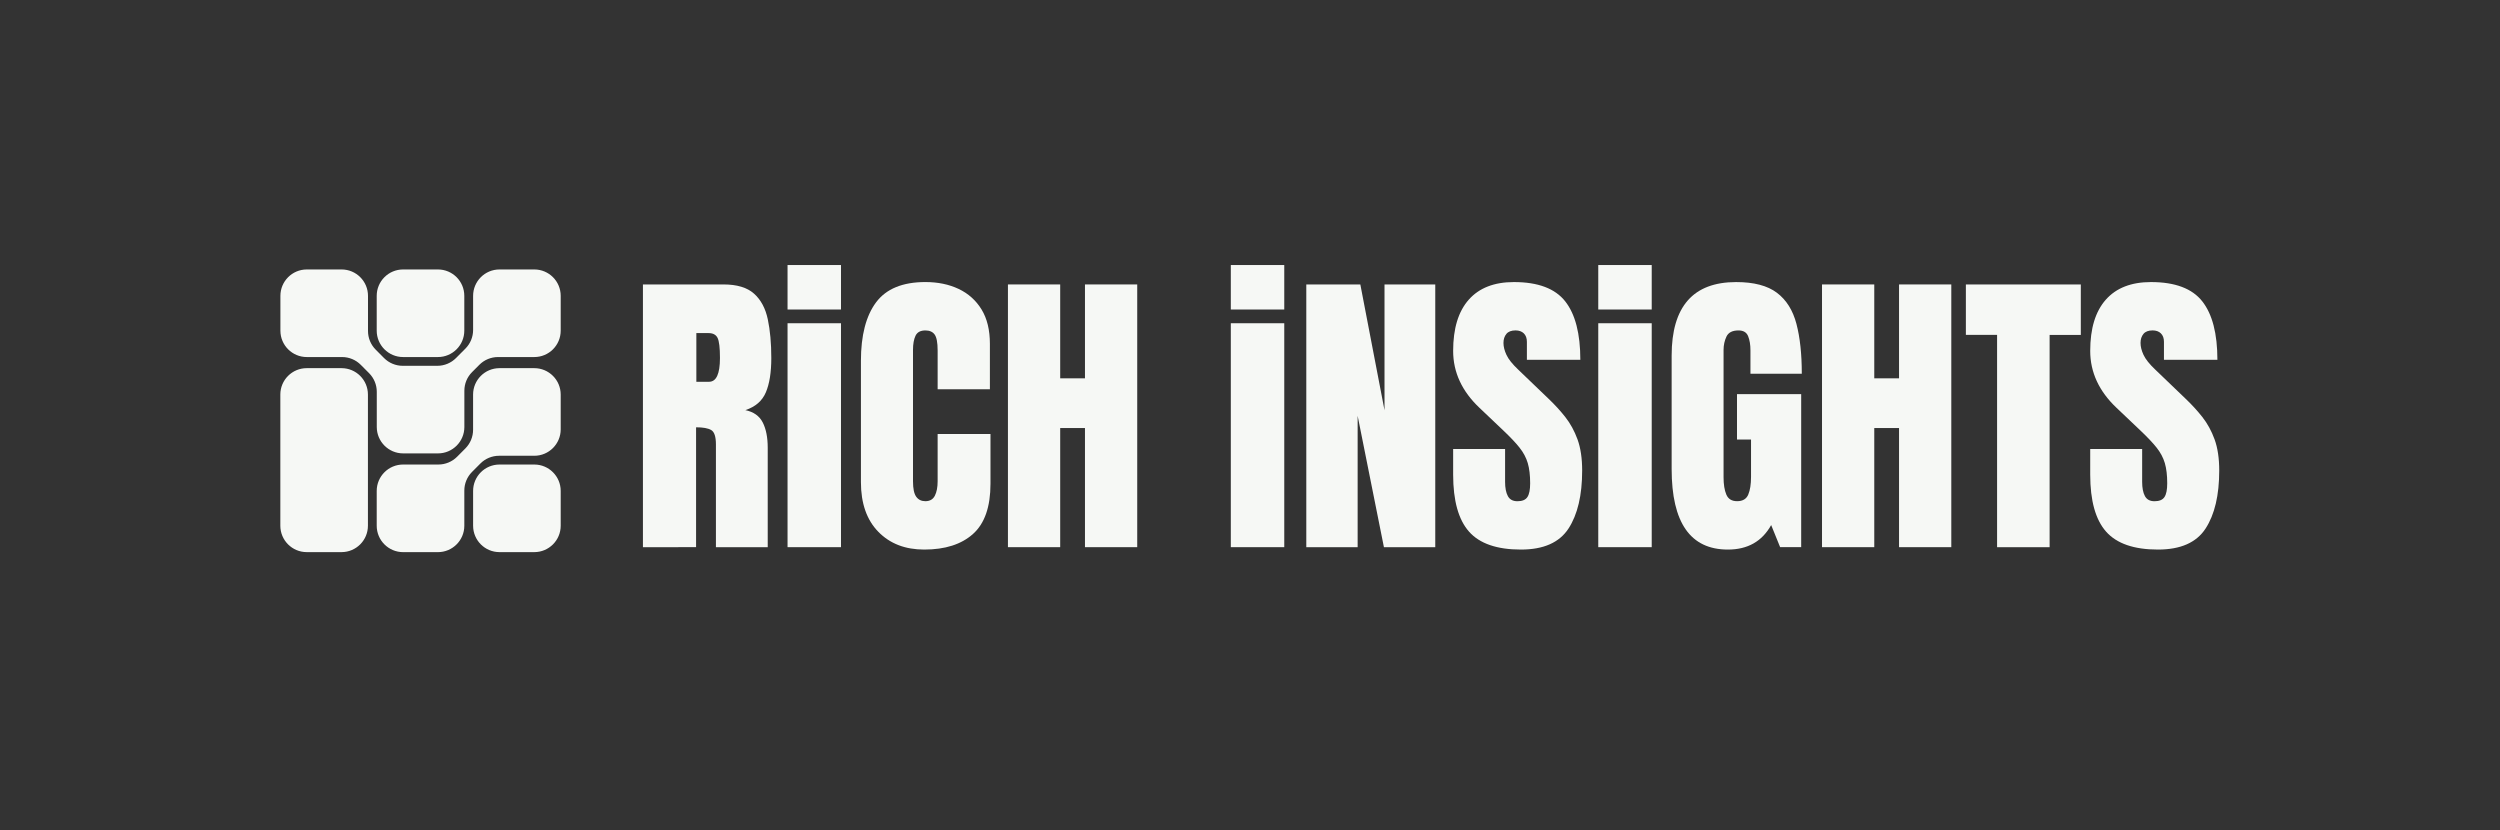 <?xml version="1.0" encoding="utf-8"?>
<!-- Generator: Adobe Illustrator 28.4.1, SVG Export Plug-In . SVG Version: 6.00 Build 0)  -->
<svg version="1.1" id="Layer_1" xmlns="http://www.w3.org/2000/svg" xmlns:xlink="http://www.w3.org/1999/xlink" x="0px" y="0px"
	 viewBox="0 0 1096 364" style="enable-background:new 0 0 1096 364;" xml:space="preserve">
<rect x="0" y="0" width="1096" height="364" fill="#333333" stroke="none"/>
<style type="text/css">
	.st0{fill:#F6F8F5;}
</style>
<g>
	<path class="st0" d="M245.81,144.96V129.7c0-6.39-5.18-11.57-11.57-11.57h-15.26c-6.39,0-11.57,5.18-11.57,11.57v14.96
		c0,3.06-1.21,6-3.37,8.16l-4.12,4.14c-2.17,2.18-5.12,3.41-8.2,3.41h-15.16c-3.08,0-6.03-1.23-8.2-3.41l-3.66-3.68
		c-2.16-2.17-3.37-5.1-3.37-8.16V129.7c0-6.39-5.18-11.57-11.57-11.57h-15.26c-6.39,0-11.57,5.18-11.57,11.57v15.26
		c0,6.39,5.18,11.57,11.57,11.57h15.46c3.08,0,6.03,1.23,8.2,3.41l3.65,3.66c2.16,2.17,3.37,5.1,3.37,8.16v15.44
		c0,6.39,5.18,11.57,11.57,11.57h15.26c6.39,0,11.57-5.18,11.57-11.57v-15.9c0-3.06,1.21-6,3.37-8.16l3.19-3.2
		c2.17-2.18,5.12-3.41,8.2-3.41h15.91C240.63,156.54,245.81,151.36,245.81,144.96L245.81,144.96z M245.81,188.23v-15.25
		c0-6.4-5.19-11.58-11.58-11.58h-15.25c-6.4,0-11.58,5.19-11.58,11.58v15.43c0,3.06-1.21,6-3.37,8.17l-3.64,3.66
		c-2.17,2.18-5.13,3.41-8.21,3.41h-15.45c-6.4,0-11.58,5.19-11.58,11.58v15.25c0,6.4,5.19,11.58,11.58,11.58h15.25
		c6.4,0,11.58-5.18,11.58-11.58v-15.41c0-3.06,1.21-6,3.37-8.17l3.66-3.68c2.17-2.18,5.13-3.41,8.21-3.41h15.43
		C240.63,199.81,245.81,194.62,245.81,188.23L245.81,188.23z M122.9,172.97v57.51c0,6.39,5.18,11.57,11.57,11.57h15.26
		c6.39,0,11.57-5.18,11.57-11.57v-57.51c0-6.39-5.18-11.57-11.57-11.57h-15.26C128.08,161.4,122.9,166.58,122.9,172.97z
		 M191.98,118.13h-15.26c-6.39,0-11.57,5.18-11.57,11.57v15.26c0,6.39,5.18,11.57,11.57,11.57h15.26c6.39,0,11.57-5.18,11.57-11.57
		V129.7C203.56,123.31,198.38,118.13,191.98,118.13z M245.81,215.22v15.26c0,6.39-5.18,11.57-11.57,11.57h-15.26
		c-6.39,0-11.57-5.18-11.57-11.57v-15.26c0-6.39,5.18-11.57,11.57-11.57h15.26C240.63,203.65,245.81,208.83,245.81,215.22z"/>
	<g>
		<path class="st0" d="M281.86,239.88V124.7h35.34c5.89,0,10.34,1.34,13.35,4.02c3.01,2.68,5.03,6.44,6.05,11.26
			c1.02,4.82,1.54,10.48,1.54,16.98c0,6.28-0.8,11.3-2.39,15.05c-1.59,3.75-4.59,6.35-9,7.79c3.62,0.75,6.16,2.54,7.63,5.4
			c1.46,2.86,2.19,6.56,2.19,11.09v43.59h-22.71v-45.09c0-3.36-0.69-5.44-2.06-6.25c-1.37-0.81-3.59-1.21-6.64-1.21v52.55H281.86z
			 M305.29,167.37h5.56c3.18,0,4.78-3.47,4.78-10.41c0-4.49-0.35-7.43-1.05-8.83c-0.7-1.4-2.01-2.1-3.93-2.1h-5.37V167.37z"/>
	</g>
	<g>
		<path class="st0" d="M345.26,135.69v-19.5h23.43v19.5H345.26z M345.26,239.88v-98.17h23.43v98.17H345.26z"/>
	</g>
	<g>
		<path class="st0" d="M405.18,240.93c-8.33,0-15.04-2.59-20.12-7.79c-5.08-5.19-7.63-12.46-7.63-21.79V158.2
			c0-11.17,2.22-19.72,6.64-25.65c4.43-5.93,11.64-8.9,21.63-8.9c5.45,0,10.31,1,14.56,3.01c4.25,2.01,7.6,5.01,10.05,9
			c2.44,3.99,3.66,9.02,3.66,15.09v19.89h-22.91v-17.01c0-3.45-0.44-5.77-1.31-6.97c-0.87-1.2-2.22-1.8-4.06-1.8
			c-2.14,0-3.58,0.78-4.32,2.32c-0.74,1.55-1.11,3.61-1.11,6.19v57.65c0,3.18,0.47,5.43,1.41,6.74s2.28,1.96,4.02,1.96
			c1.96,0,3.35-0.81,4.16-2.42c0.81-1.61,1.21-3.71,1.21-6.28v-20.75h23.17v21.79c0,10.12-2.55,17.46-7.66,22.02
			C421.48,238.65,414.34,240.93,405.18,240.93z"/>
	</g>
	<g>
		<path class="st0" d="M441.88,239.88V124.7h22.91v41.16h10.86V124.7h22.91v115.18h-22.91v-52.23h-10.86v52.23H441.88z"/>
	</g>
	<g>
		<path class="st0" d="M539.59,135.69v-19.5h23.43v19.5H539.59z M539.59,239.88v-98.17h23.43v98.17H539.59z"/>
	</g>
	<g>
		<path class="st0" d="M572.68,239.88V124.7h23.69l10.6,55.17V124.7h22.25v115.18h-22.51l-11.52-57.59v57.59H572.68z"/>
	</g>
	<g>
		<path class="st0" d="M666.77,240.93c-10.51,0-18.1-2.62-22.74-7.85c-4.64-5.24-6.97-13.57-6.97-25v-11.25h22.77v14.4
			c0,2.66,0.4,4.74,1.21,6.25c0.81,1.51,2.21,2.26,4.22,2.26c2.09,0,3.55-0.61,4.35-1.83c0.81-1.22,1.21-3.23,1.21-6.02
			c0-3.53-0.35-6.49-1.05-8.87c-0.7-2.38-1.91-4.65-3.63-6.81c-1.72-2.16-4.11-4.68-7.16-7.56l-10.34-9.82
			c-7.72-7.29-11.58-15.62-11.58-25c0-9.82,2.28-17.3,6.84-22.45c4.56-5.15,11.16-7.72,19.8-7.72c10.56,0,18.05,2.82,22.48,8.44
			s6.64,14.18,6.64,25.65h-23.43v-7.92c0-1.57-0.45-2.79-1.34-3.67c-0.89-0.87-2.11-1.31-3.63-1.31c-1.83,0-3.17,0.51-4.02,1.54
			c-0.85,1.03-1.28,2.35-1.28,3.96c0,1.61,0.44,3.36,1.31,5.23c0.87,1.88,2.59,4.04,5.17,6.48l13.29,12.76
			c2.66,2.53,5.11,5.2,7.33,8.01c2.22,2.82,4.01,6.09,5.37,9.82c1.35,3.73,2.03,8.28,2.03,13.64c0,10.82-2,19.3-5.99,25.43
			C683.62,237.86,676.68,240.93,666.77,240.93z"/>
	</g>
	<g>
		<path class="st0" d="M700.68,135.69v-19.5h23.43v19.5H700.68z M700.68,239.88v-98.17h23.43v98.17H700.68z"/>
	</g>
	<g>
		<path class="st0" d="M757.52,240.93c-16.45,0-24.67-11.78-24.67-35.34v-49.67c0-21.51,9.42-32.26,28.27-32.26
			c7.77,0,13.72,1.56,17.87,4.68c4.14,3.12,7,7.67,8.57,13.64c1.57,5.98,2.35,13.26,2.35,21.86h-22.51v-10.21
			c0-2.49-0.34-4.57-1.02-6.25c-0.68-1.68-2.08-2.52-4.22-2.52c-2.66,0-4.42,0.89-5.27,2.68c-0.85,1.79-1.28,3.75-1.28,5.89v55.82
			c0,3.1,0.4,5.62,1.21,7.56c0.81,1.94,2.39,2.91,4.74,2.91c2.44,0,4.07-0.97,4.88-2.91s1.21-4.5,1.21-7.69v-16.43h-6.15v-19.9
			h28.14v67.08h-9.23l-3.93-9.68C772.49,237.35,766.16,240.93,757.52,240.93z"/>
	</g>
	<g>
		<path class="st0" d="M798.77,239.88V124.7h22.91v41.16h10.86V124.7h22.91v115.18h-22.91v-52.23h-10.86v52.23H798.77z"/>
	</g>
	<g>
		<path class="st0" d="M875.52,239.88v-93.06h-13.68V124.7h50.39v22.12h-13.68v93.06H875.52z"/>
	</g>
	<g>
		<path class="st0" d="M946.06,240.93c-10.51,0-18.1-2.62-22.74-7.85c-4.64-5.24-6.97-13.57-6.97-25v-11.25h22.77v14.4
			c0,2.66,0.4,4.74,1.21,6.25c0.81,1.51,2.21,2.26,4.22,2.26c2.09,0,3.55-0.61,4.35-1.83c0.81-1.22,1.21-3.23,1.21-6.02
			c0-3.53-0.35-6.49-1.05-8.87c-0.7-2.38-1.91-4.65-3.63-6.81s-4.11-4.68-7.16-7.56l-10.34-9.82c-7.72-7.29-11.58-15.62-11.58-25
			c0-9.82,2.28-17.3,6.84-22.45c4.56-5.15,11.16-7.72,19.8-7.72c10.56,0,18.05,2.82,22.48,8.44s6.64,14.18,6.64,25.65h-23.43v-7.92
			c0-1.57-0.45-2.79-1.34-3.67c-0.89-0.87-2.11-1.31-3.63-1.31c-1.83,0-3.17,0.51-4.02,1.54c-0.85,1.03-1.28,2.35-1.28,3.96
			c0,1.61,0.44,3.36,1.31,5.23c0.87,1.88,2.59,4.04,5.17,6.48l13.29,12.76c2.66,2.53,5.11,5.2,7.33,8.01
			c2.22,2.82,4.01,6.09,5.37,9.82c1.35,3.73,2.03,8.28,2.03,13.64c0,10.82-2,19.3-5.99,25.43
			C962.92,237.86,955.97,240.93,946.06,240.93z"/>
	</g>
</g>
</svg>
